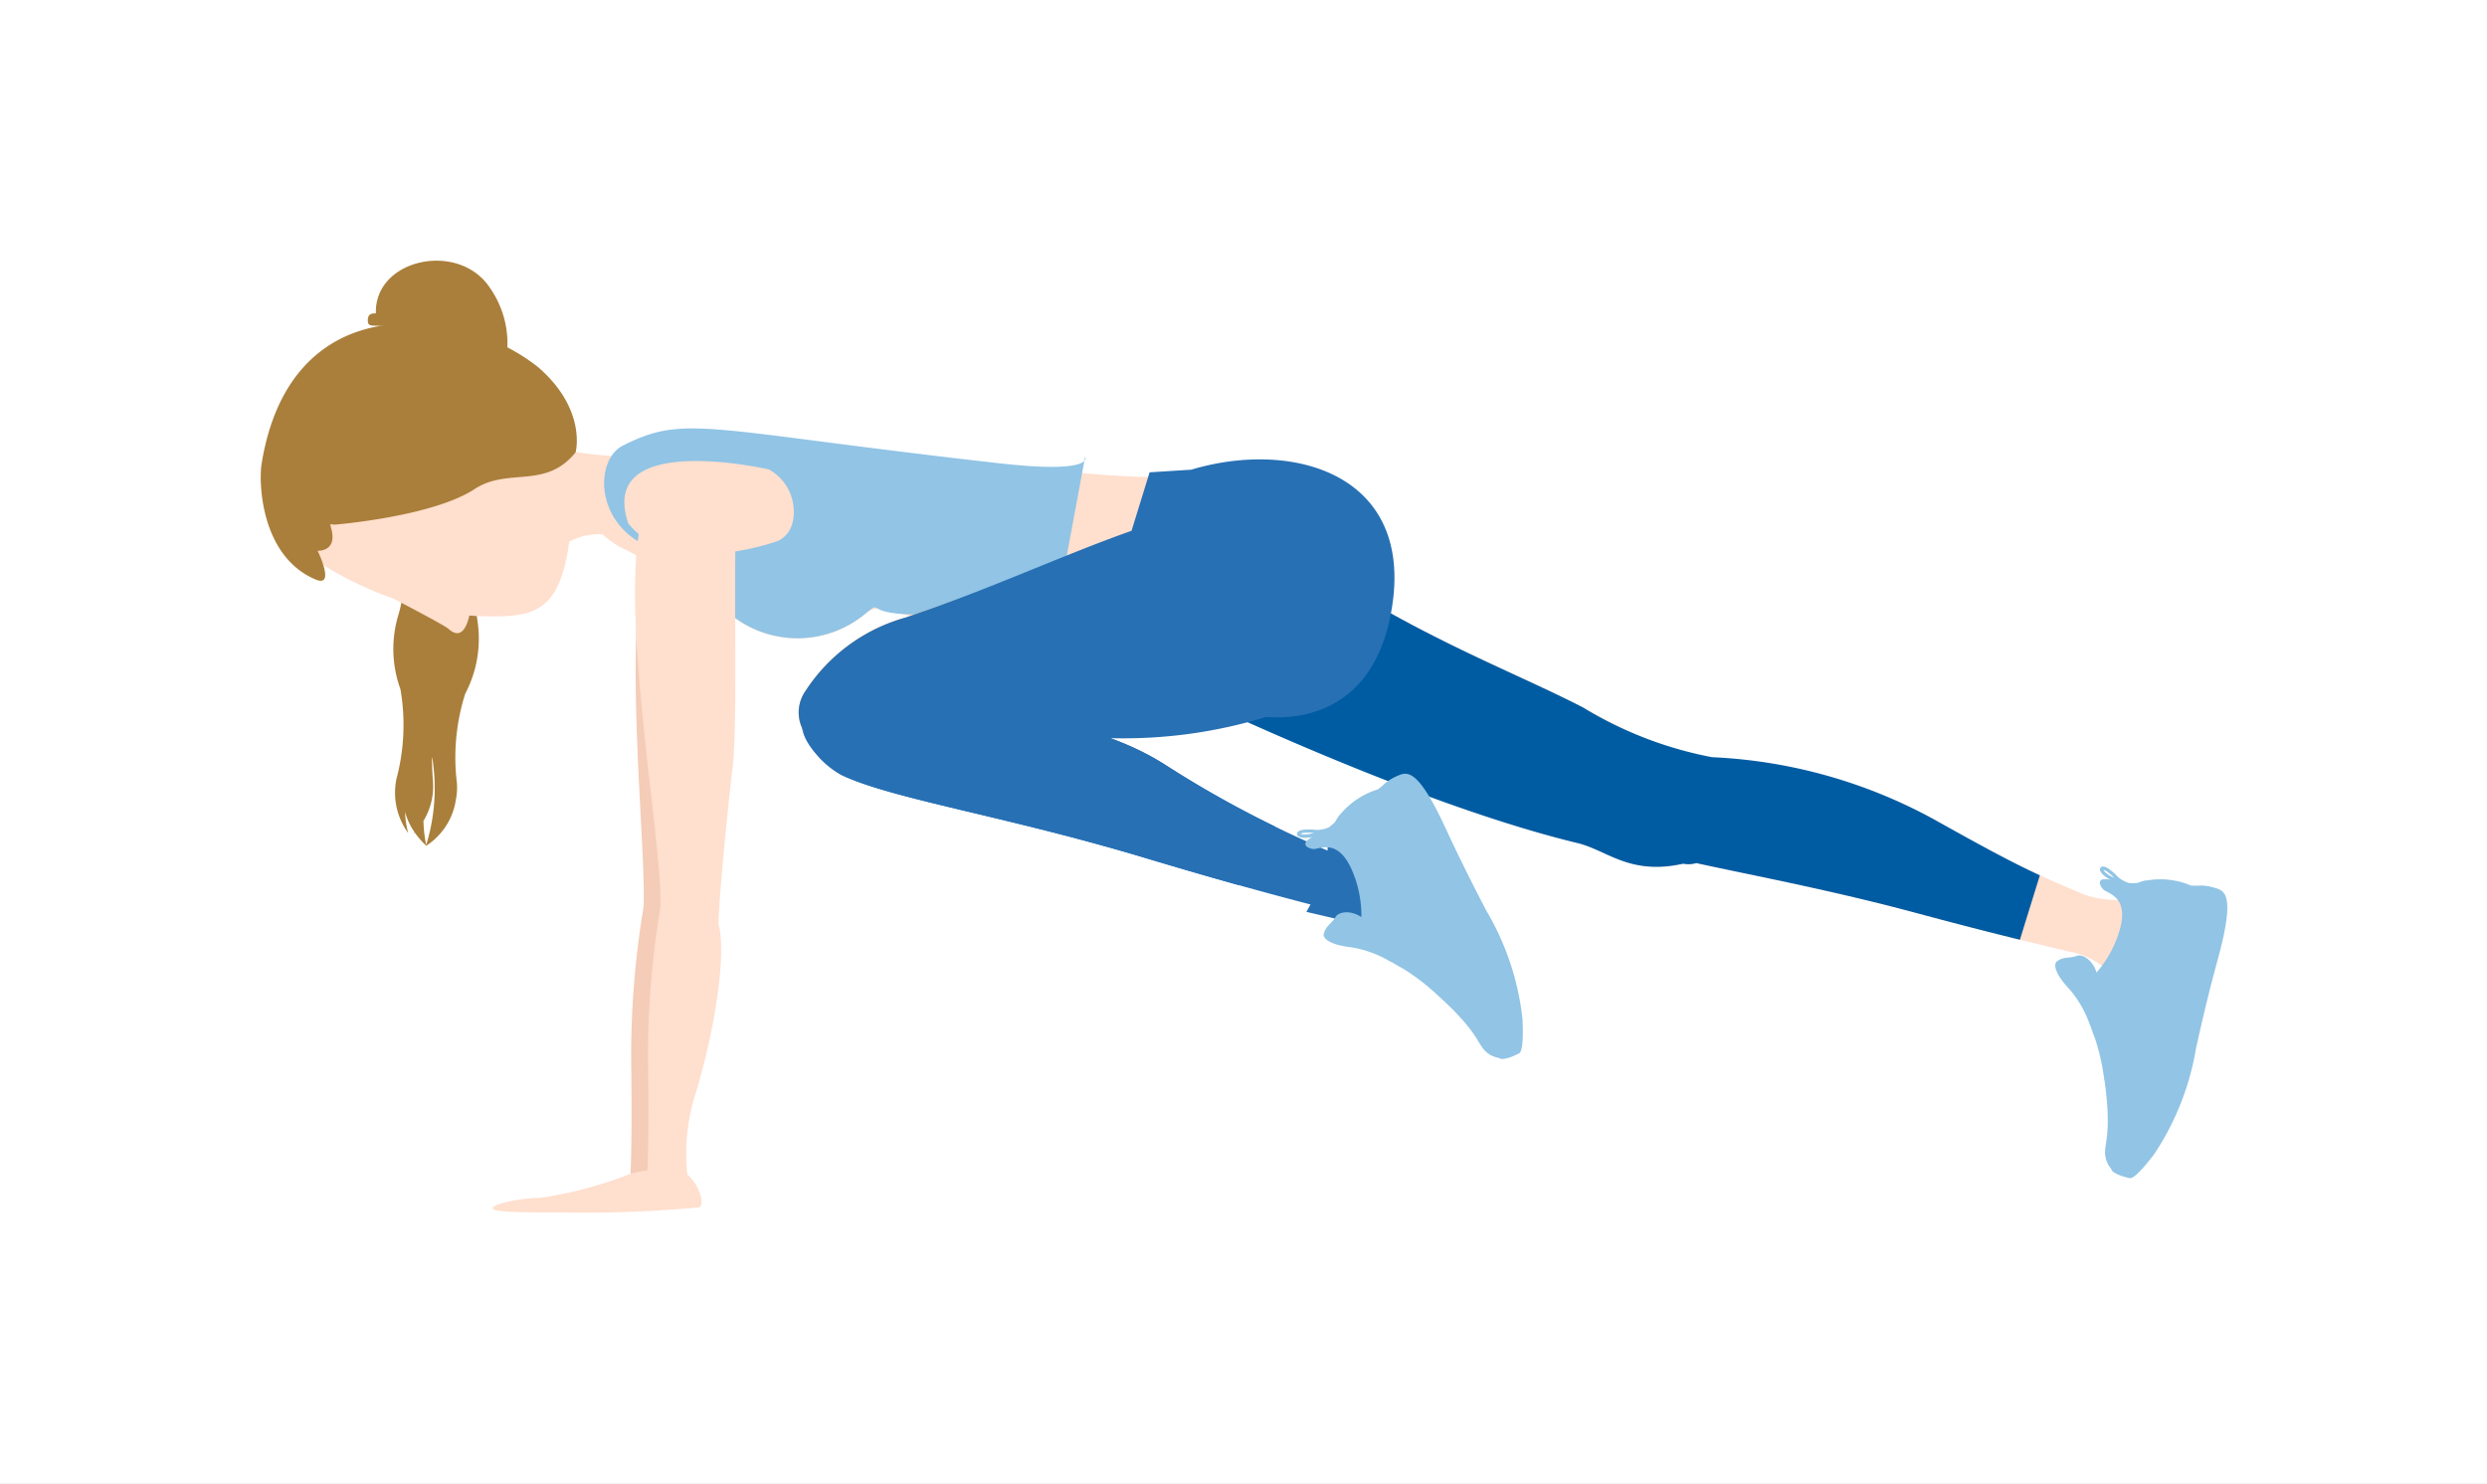 <svg id="sport-home1-4" xmlns="http://www.w3.org/2000/svg" width="124" height="74" viewBox="0 0 124 74">
  <rect x="0" y="0" width="124" height="74" fill="#333333" stroke="none"/>
  <rect id="Rectangle_66" data-name="Rectangle 66" width="124" height="74" fill="#fff" opacity="0.999"/>
  <g id="Group_229" data-name="Group 229" transform="translate(264.548 -460.632)">
    <path id="Path_1149" data-name="Path 1149" d="M-239.437,486.184a7.032,7.032,0,0,0,.47-3.789,14.863,14.863,0,0,1-.415-2.444,4.841,4.841,0,0,0-.353-4.969c-1.557-2.351-5.768-1.446-5.684,1.279-.227-.007-.381.034-.4.3-.025.366.176.295.541.319l.47.031a1.668,1.668,0,0,0,.7.164.7.7,0,0,1,.076.007,5.042,5.042,0,0,1,.412,2.269,14.656,14.656,0,0,1-.814,2.663c-.58,1.419-.15,2.907.08,4.744s.533,2.915.061,4.523a5.879,5.879,0,0,0,.1,3.724,10.467,10.467,0,0,1-.2,4.469,3.412,3.412,0,0,0,.585,2.7,4.639,4.639,0,0,1-.156-1.057,3.212,3.212,0,0,0,.472,1.013c-.009.021-.015.045-.024.066l.041-.042a3.79,3.79,0,0,0,.559.642l0,.014.012-.007.011.009,0-.015a3.312,3.312,0,0,0,1.463-2.285,3.165,3.165,0,0,0,.052-.827,10.51,10.51,0,0,1,.412-4.455,5.9,5.9,0,0,0,.607-3.675,6.039,6.039,0,0,1-.066-1.034c.264-1.232.763-2.1.9-3.057A7.99,7.99,0,0,0-239.437,486.184Zm-3.473,16.583a6.416,6.416,0,0,1-.136-1.2,3.307,3.307,0,0,0,.474-1.963c-.029-.378-.046-.76-.052-1.14l.015-.056A9.607,9.607,0,0,1-242.909,502.767Z" transform="translate(-0.388)" fill="#aa7f3b"/>
    <g id="Group_221" data-name="Group 221" transform="translate(-235.451 482.754)">
      <path id="Path_1150" data-name="Path 1150" d="M-203.173,484.91c-6.1,1.142-24.253-3.7-29.926-.2-2.976,1.834.6,3.845.6,3.845a34.935,34.935,0,0,1,5.541,3.386,5.284,5.284,0,0,0,6.775-.082c.9-.7,1.582.541,5.137.437a70.357,70.357,0,0,1,10.554,1.046Z" transform="translate(234.282 -483.416)" fill="#ffdfce"/>
    </g>
    <path id="Path_1151" data-name="Path 1151" d="M-226.982,489.8c.126-4.013-2.221-3.683-2.221-3.683-3.79.611-1.747,16.589-1.92,20.582a44.8,44.8,0,0,0-.614,8.117c.057,4.481-.077,5.9-.077,5.9l2.09-.316a9.008,9.008,0,0,1,.366-4.452c.953-3.137,1.529-6.95,1.128-8.376-.006-1.226.524-6.433.7-7.837C-227.282,497.716-227.068,492.643-226.982,489.8Z" transform="translate(-1.336 -0.845)" fill="#f4ccb7"/>
    <path id="Path_1152" data-name="Path 1152" d="M-232.9,483.662a19.455,19.455,0,0,1-3.053-.277c-.347-2.931-1.743-4.249-4.422-5.2-4.012-1.434-7.1-1.258-8.356,2.247-.674,1.893-1.742,6.214-.653,7.915a17.992,17.992,0,0,0,4.567,2.386c1.058.554,2.581,1.361,2.733,1.5.239.215.678.5.97-.356a2.871,2.871,0,0,0,.084-.3c.2.018.431.032.731.037,2.43.046,3.767-.136,4.248-3.724a3.177,3.177,0,0,1,2.978.009C-231.708,488.465-232.219,483.718-232.9,483.662Z" transform="translate(-0.115 -0.251)" fill="#ffdfce"/>
    <g id="Group_222" data-name="Group 222" transform="translate(-251.548 476.779)">
      <path id="Path_1153" data-name="Path 1153" d="M-242.721,477.145c-3.41-.6-7.781.605-8.786,6.861-.142.887-.058,4.591,2.694,5.753,1.018.429.1-1.435.1-1.435s1.006.071.678-1.116a1.758,1.758,0,0,1-.043-.209c.067.009.137.019.206.026,0,0,4.879-.39,6.988-1.776,1.683-1.1,3.532.038,5.037-1.833,0,0,.58-2.141-1.893-4.265A9.721,9.721,0,0,0-242.721,477.145Z" transform="translate(251.548 -477.008)" fill="#aa7f3b"/>
    </g>
    <g id="Group_223" data-name="Group 223" transform="translate(-234.426 481.997)">
      <path id="Path_1154" data-name="Path 1154" d="M-213.478,484.343c-14.715-1.659-15.631-2.471-18.778-.878-1.255.636-1.434,3.365.721,4.745,1.528.979,3.791,2.133,4.647,3.669l.007,0a5.284,5.284,0,0,0,6.775-.082c.9-.7-.349.186,3.208.082.681-.02,5.561.374,6.163.4l1.535-8.269S-208.644,484.889-213.478,484.343Zm-11.485.31a2.4,2.4,0,0,1,1.228,1.908c.113,1.364-.816,1.665-.816,1.665s-5.185,1.909-7.428-.881C-233.572,482.655-224.963,484.652-224.963,484.652Z" transform="translate(233.183 -482.605)" fill="#91c4e5"/>
    </g>
    <path id="Path_1155" data-name="Path 1155" d="M-227.028,488.155c.123-4.011-3.219-2.783-3.219-2.783-3.793.612-.385,17.3-.533,21.282a44.692,44.692,0,0,0-.614,8.1c.035,2.6,0,4.155-.029,5.016a7.264,7.264,0,0,0-.807.162,20.5,20.5,0,0,1-4.528,1.218c-1.324,0-3.44.558-1.762.679.516.037,1.522.049,2.675.045a62.1,62.1,0,0,0,7-.251c.293-.177,0-1.117-.594-1.645a9.845,9.845,0,0,1,.43-4.088c.952-3.137,1.53-6.95,1.129-8.376-.007-1.226.524-6.433.7-7.837C-226.936,497.654-227.116,490.995-227.028,488.155Z" transform="translate(-0.84 -0.783)" fill="#ffdfce"/>
    <g id="Group_224" data-name="Group 224" transform="translate(-208.508 484.203)">
      <path id="Path_1156" data-name="Path 1156" d="M-202.008,485.05l-2.4,8.9-.972-.327,1.95-8.655Z" transform="translate(205.382 -484.971)" fill="#221e25"/>
    </g>
    <g id="Group_228" data-name="Group 228" transform="translate(-224.733 483.54)">
      <path id="Path_1157" data-name="Path 1157" d="M-192.521,504.456a2.437,2.437,0,0,0-2.37.458,3.405,3.405,0,0,0-.707-.7l-.8.142a2.59,2.59,0,0,1,0,.268,54.8,54.8,0,0,1-8.034-4.237c-3.115-2.042-7.871-2.794-10.853-2.651-.324.016-5.965-.895-6.272-.792-2.142,1.046-.606,2.953.9,3.9,2.516,1.209,8.183,2.044,15.233,4.168,3.689,1.111,6.514,1.871,8.176,2.3-.121.227-.207.369-.207.369l2.142.5a2.425,2.425,0,0,0,1.2.911A2.45,2.45,0,0,0-191,507.565,2.451,2.451,0,0,0-192.521,504.456Z" transform="translate(222.774 -485.117)" fill="#2770b4"/>
      <path id="Path_1158" data-name="Path 1158" d="M-153.137,506.274a2.454,2.454,0,0,0-.962-.1,1,1,0,0,0-.327.061c-.018.006-.034.007-.051.014-.048.013-.1.025-.145.041a4.884,4.884,0,0,1-3.1-.029l-.3-.124-.021-.01v0a53.3,53.3,0,0,1-7.111-3.58,19.657,19.657,0,0,0-9.378-2.37,30.86,30.86,0,0,1-8.2-3.253c-3.641-1.88-8.464-3.605-14.09-7.488-4.373-3.016-12.071,3.112-12.071,3.112,7.446,4.1,18.333,9.309,25.869,11.129,1.512.363,2.61,1.632,5.291,1.035a1.353,1.353,0,0,0,.635-.034c2.9.634,6.721,1.342,11.085,2.519,3.469.936,6.185,1.59,7.893,1.981.9.295,2.218.943,1.632,2.119-.761,1.523.63,4.422,1.746,4.429,1.868.011,3.223-6.393,3.223-6.393A2.448,2.448,0,0,0-153.137,506.274Z" transform="translate(221.845 -484.553)" fill="#ffdfce"/>
      <g id="Group_225" data-name="Group 225" transform="translate(16.208 4.132)">
        <path id="Path_1159" data-name="Path 1159" d="M-177.5,504.721a1.338,1.338,0,0,0,.652-.03c2.894.634,6.713,1.342,11.068,2.515,1.942.524,3.644.957,5.068,1.308l.995-3.213c-1.549-.712-3.374-1.728-5.2-2.746a25.361,25.361,0,0,0-11.146-3.145,19.318,19.318,0,0,1-6.431-2.478c-3.641-1.88-8.464-3.605-14.09-7.488-2.058-1.419-4.912-.62-7.356.625l-1.455,4.7c7.164,3.523,16.151,7.359,22.609,8.919C-181.279,504.049-180.181,505.317-177.5,504.721Z" transform="translate(205.4 -488.691)" fill="#005ca2"/>
      </g>
      <path id="Path_1160" data-name="Path 1160" d="M-147.568,507.118c-.069-.024-.142-.043-.214-.061a2.3,2.3,0,0,0-.549-.073,3.133,3.133,0,0,1-.5,0v-.007a3.915,3.915,0,0,0-2.238-.234l-.007-.012a2.381,2.381,0,0,0-.33.1c-.029.011-.058.017-.087.026a2.748,2.748,0,0,1-.379.007v0a1.365,1.365,0,0,1-.688-.419,2.8,2.8,0,0,0-.324-.273c-.29-.206-.4-.124-.434-.077-.076.1.008.265.215.428a1.554,1.554,0,0,0,.285.178c-.867-.182-.457.441-.3.53.361.209,1.244.46.709,2.121a5.633,5.633,0,0,1-1.108,1.972c-.222-.708-.76-.918-.976-.834-.359.141-.671.021-1,.279-.177.138-.118.608.651,1.415A5.511,5.511,0,0,1-153.826,514l0-.031c.074.226.158.454.245.678a10.92,10.92,0,0,1,.453,2.049h.007c.439,3.155-.172,3.188.1,4.018a1.421,1.421,0,0,0,.235.4.254.254,0,0,0,.084.137,1.786,1.786,0,0,0,.67.28c-.007,0-.016,0-.021,0-.031-.006-.062-.014-.092-.021.105.03.207.051.277.068.211.038.7-.516,1.218-1.188a13.545,13.545,0,0,0,2.094-5.3c.441-2,.788-3.342,1.1-4.486C-146.641,507.6-147.061,507.261-147.568,507.118Zm-5.608-.919a.573.573,0,0,1,.195.1,3.164,3.164,0,0,1,.307.26l.048.043a1.53,1.53,0,0,1-.379-.213A.557.557,0,0,1-153.176,506.2Z" transform="translate(218.235 -485.734)" fill="#91c4e5"/>
      <g id="Group_226" data-name="Group 226" transform="translate(0 2.606)">
        <path id="Path_1161" data-name="Path 1161" d="M-218.786,500.15c-1.177.209-5.207-1.771-3.643-4.173a8.749,8.749,0,0,1,4.971-3.64c9.71-3.233,17.231-7.51,23.947-3.919,0,0-3.815,8.3-9.124,8.118-6.832-.238-6.064,1.4-10.144,1.783C-215.458,498.567-216.031,498.984-218.786,500.15Z" transform="translate(222.785 -487.055)" fill="#e6b581"/>
      </g>
      <path id="Path_1162" data-name="Path 1162" d="M-203.21,484.774l-2.072.13-.9,2.917c-3.436,1.208-7.159,2.957-11.272,4.327a8.749,8.749,0,0,0-4.971,3.64,1.867,1.867,0,0,0-.165,1.9,4.1,4.1,0,0,0,1.928,2.3c2.516,1.209,8.183,2.044,15.233,4.168,1.718.516,3.252.959,4.567,1.327l1.829-2.918a50.213,50.213,0,0,1-5.4-3.033,13.866,13.866,0,0,0-2.818-1.371,24.238,24.238,0,0,0,7.774-1.056c1.636.127,5.475-.166,6.295-5.565C-192.193,484.983-198.143,483.254-203.21,484.774Z" transform="translate(222.785 -484.259)" fill="#2770b4"/>
      <g id="Group_227" data-name="Group 227" transform="translate(24.848 15.678)">
        <path id="Path_1163" data-name="Path 1163" d="M-184.435,516.1h0c-.032.015-.053.027-.088.043Z" transform="translate(195.346 -502.093)" fill="#b8b9b9"/>
        <path id="Path_1164" data-name="Path 1164" d="M-184.884,513.306a13.5,13.5,0,0,0-1.806-5.409c-.944-1.81-1.546-3.065-2.044-4.14-1.313-2.823-1.849-2.812-2.33-2.6-.07.026-.137.059-.2.091a2.313,2.313,0,0,0-.467.3,3.254,3.254,0,0,1-.388.322l-.007-.006a3.945,3.945,0,0,0-1.862,1.259l-.014,0a2.691,2.691,0,0,0-.188.289c-.015.028-.034.051-.049.077a2.936,2.936,0,0,1-.286.248v0a1.363,1.363,0,0,1-.794.124,2.823,2.823,0,0,0-.426,0c-.352.029-.385.162-.382.22.008.125.175.2.443.192a1.6,1.6,0,0,0,.321-.045c-.765.416-.055.625.117.6.411-.071,1.249-.448,1.907,1.171a5.638,5.638,0,0,1,.42,2.22c-.627-.4-1.171-.214-1.283-.009-.186.337-.5.448-.592.858-.048.219.3.543,1.41.667a5.491,5.491,0,0,1,1.96.738l-.016-.028c.2.126.415.248.627.364a10.9,10.9,0,0,1,1.662,1.276l0,0c2.367,2.132,1.92,2.552,2.663,3.012a1.468,1.468,0,0,0,.441.154.251.251,0,0,0,.148.049,1.765,1.765,0,0,0,.694-.216c-.006,0-.009.012-.014.016.061-.03.126-.062.169-.084C-184.864,514.892-184.845,514.153-184.884,513.306ZM-195.7,504.1a.547.547,0,0,1-.254-.034.554.554,0,0,1,.213-.048,3.043,3.043,0,0,1,.4,0l.065,0A1.472,1.472,0,0,1-195.7,504.1Z" transform="translate(196.132 -501.076)" fill="#91c4e5"/>
      </g>
    </g>
  </g>
</svg>
